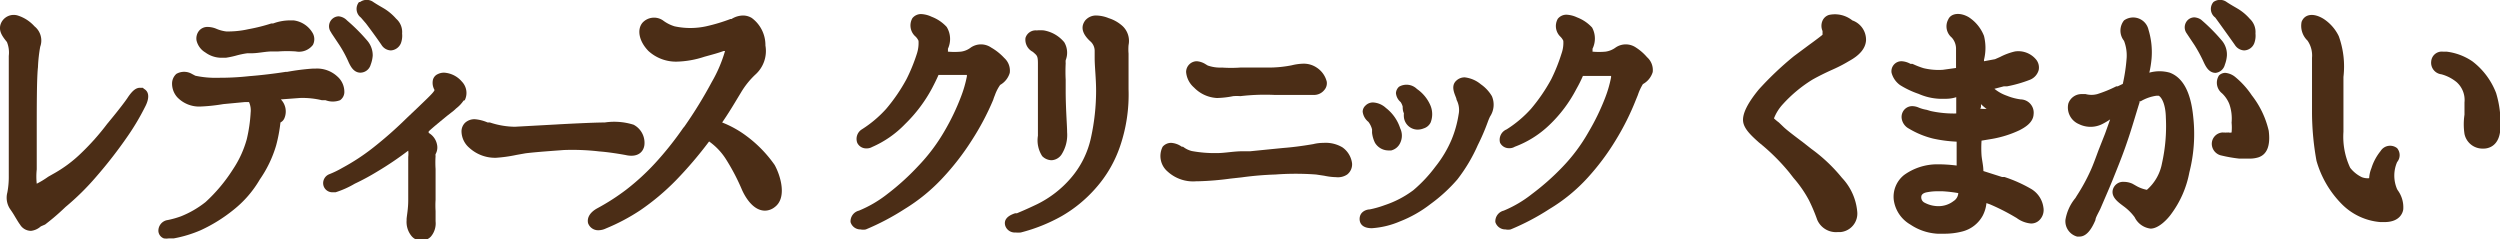 <?xml version="1.0" encoding="UTF-8"?> <svg xmlns="http://www.w3.org/2000/svg" viewBox="0 0 122.48 11.72"><defs><style>.cls-1{fill:#4b2d16;}</style></defs><title>tel3</title><g id="レイヤー_2" data-name="レイヤー 2"><g id="レイヤー_1-2" data-name="レイヤー 1"><path class="cls-1" d="M90.75,1A1.37,1.37,0,0,0,89.61.73a.51.51,0,0,0-.32.28.63.63,0,0,0,0,.51c0,.1,0,.17,0,.18s-.38.3-.66.5l-.74.55a15.72,15.72,0,0,0-1.72,1.63c-.56.68-.82,1.21-.77,1.58s.42.7.75,1l.23.19a10.07,10.07,0,0,1,1.28,1.3l.21.27a5.77,5.77,0,0,1,.76,1.1,8.72,8.72,0,0,1,.4.95,1,1,0,0,0,1,.6h.14a.91.91,0,0,0,.82-1,2.77,2.77,0,0,0-.75-1.66,7.88,7.88,0,0,0-1.49-1.41l-.42-.33c-.4-.3-.77-.58-.94-.74L87.15,6a2.54,2.54,0,0,1-.24-.2,2.21,2.21,0,0,1,.44-.7,6.69,6.69,0,0,1,1.43-1.19c.28-.16.62-.33,1-.5s.61-.3.81-.42c.53-.29.8-.62.83-1A1,1,0,0,0,90.75,1Z"></path><path class="cls-1" d="M99.5,9.25a6.88,6.88,0,0,0-1.3-.58l-.12,0-.91-.29c0-.26-.07-.53-.09-.76a5.25,5.25,0,0,1,0-.73l.54-.09a5.26,5.26,0,0,0,1.32-.42c.21-.11.67-.35.69-.78A.65.65,0,0,0,99,4.87a2.75,2.75,0,0,1-.68-.18,2,2,0,0,1-.61-.34l.46-.12.16,0a6.38,6.38,0,0,0,1.09-.31.72.72,0,0,0,.46-.49.62.62,0,0,0-.16-.55,1.13,1.13,0,0,0-1-.36,3.09,3.09,0,0,0-.73.27l-.25.11L97.2,3s0,0,0-.07a2.43,2.43,0,0,0,0-1.17,1.93,1.93,0,0,0-.75-.92c-.43-.25-.87-.19-1,.11a.71.71,0,0,0,.17.89.82.82,0,0,1,.21.53v.1c0,.25,0,.55,0,.86l-.65.09a3.13,3.13,0,0,1-.94-.08,4.07,4.07,0,0,1-.54-.21l-.1,0A1,1,0,0,0,93.17,3a.49.49,0,0,0-.5.56,1.08,1.08,0,0,0,.42.61A4.37,4.37,0,0,0,94,4.6a2.83,2.83,0,0,0,1.26.24c.15,0,.34,0,.58-.08v.8a5.39,5.39,0,0,1-1.25-.12l-.2-.06A1.75,1.75,0,0,1,94,5.27h0a.82.82,0,0,0-.31-.07.52.52,0,0,0-.4.18.54.54,0,0,0-.12.44.67.67,0,0,0,.35.48,4.27,4.27,0,0,0,1.19.49,6.67,6.67,0,0,0,1.15.15c0,.22,0,.49,0,.75s0,.29,0,.42a7.44,7.44,0,0,0-1-.06,2.78,2.78,0,0,0-1.57.52,1.36,1.36,0,0,0-.51,1.23A1.65,1.65,0,0,0,93.59,11a2.64,2.64,0,0,0,1.33.45h.32a3.46,3.46,0,0,0,.9-.11,1.58,1.58,0,0,0,1-.78,1.69,1.69,0,0,0,.18-.61l.17.06a10.44,10.44,0,0,1,1.19.6l.12.07a1.37,1.37,0,0,0,.7.27.57.57,0,0,0,.42-.17.7.7,0,0,0,.19-.62A1.24,1.24,0,0,0,99.5,9.25Zm-2.45-4a.76.76,0,0,0,0-.15,2.28,2.28,0,0,0,.27.23l.06,0,0,0a1.77,1.77,0,0,1-.3,0h-.06ZM95.71,9.85a1.2,1.2,0,0,1-.74.25h0a1.43,1.43,0,0,1-.68-.17.29.29,0,0,1-.16-.31s0-.15.27-.2.41-.05.62-.05h.13a6.6,6.6,0,0,1,.79.09A.49.49,0,0,1,95.71,9.85Z"></path><path class="cls-1" d="M110.32,4.67a4.12,4.12,0,0,0-.79-.88.9.9,0,0,0-.5-.22.44.44,0,0,0-.32.13l0,0a.66.66,0,0,0,.15.87,1.47,1.47,0,0,1,.36.53,2.17,2.17,0,0,1,.11.91,2.44,2.44,0,0,1,0,.48.3.3,0,0,1-.15,0h0a2,2,0,0,1-.29,0,.56.56,0,0,0-.53.54.59.59,0,0,0,.48.59,6.85,6.85,0,0,0,.86.15h.14l.36,0a1.42,1.42,0,0,0,.44-.06c.43-.14.6-.58.51-1.3A4.44,4.44,0,0,0,110.32,4.67Z"></path><path class="cls-1" d="M106.3,3.56a1.85,1.85,0,0,0-1,0,5.13,5.13,0,0,0,.11-.69,3.79,3.79,0,0,0-.15-1.41A.77.77,0,0,0,104.06,1a.8.8,0,0,0,0,1,2,2,0,0,1,.13.82A8.59,8.59,0,0,1,104,4.11l-.25.12-.07,0a6.07,6.07,0,0,1-.93.38,1.1,1.1,0,0,1-.57,0H102a.68.68,0,0,0-.67.47.88.88,0,0,0,.52,1,1.28,1.28,0,0,0,1.14,0,3.54,3.54,0,0,0,.39-.23l-.25.7-.32.81c-.14.38-.27.74-.39,1a9.21,9.21,0,0,1-.68,1.24l-.06.1a2.25,2.25,0,0,0-.49,1.07.78.78,0,0,0,.57.82h.12c.29,0,.55-.26.78-.81,0-.11.13-.32.24-.55l.43-1,.17-.41c.2-.5.43-1.06.62-1.6s.29-.86.43-1.32.19-.63.27-.88l0-.06.06,0a2.09,2.09,0,0,1,.77-.27l.11,0c.16.09.34.45.35,1.08A8.32,8.32,0,0,1,105.92,8a2.27,2.27,0,0,1-.74,1.3,1.69,1.69,0,0,1-.55-.21L104.47,9a1,1,0,0,0-.41-.09.52.52,0,0,0-.55.39c-.08.34.23.58.47.76l.08.06a2.49,2.49,0,0,1,.52.52,1,1,0,0,0,.78.56c.41,0,.85-.49,1-.7a4.94,4.94,0,0,0,.9-2.05,7.61,7.61,0,0,0,.19-2.73C107.33,4.5,106.94,3.8,106.3,3.56Z"></path><path class="cls-1" d="M122.29,4.56A3.54,3.54,0,0,0,121.12,3a2.86,2.86,0,0,0-1.26-.47h-.18a.52.52,0,0,0-.57.47.57.57,0,0,0,.5.64,2,2,0,0,1,.74.38,1.17,1.17,0,0,1,.39,1c0,.21,0,.41,0,.6a3.18,3.18,0,0,0,0,.94.9.9,0,0,0,.87.72h.07c.16,0,.72-.06.81-.87A5,5,0,0,0,122.29,4.56Z"></path><path class="cls-1" d="M117.44,9.27a1.67,1.67,0,0,1,0-1.33.53.53,0,0,0,0-.68.55.55,0,0,0-.81.14,2.53,2.53,0,0,0-.45.84,1.52,1.52,0,0,0-.11.49.79.79,0,0,1-.36-.05,1.61,1.61,0,0,1-.57-.46,3.58,3.58,0,0,1-.33-1.76c0-1.11,0-1.9,0-2.69a4.37,4.37,0,0,0-.23-2,2.09,2.09,0,0,0-.75-.85c-.51-.31-.93-.22-1.07.15a1,1,0,0,0,.29.92,1.28,1.28,0,0,1,.22.84c0,.36,0,1,0,1.59l0,1.06a13.46,13.46,0,0,0,.22,2.4A4.93,4.93,0,0,0,114.73,10a3,3,0,0,0,1.89.88h.2c.76,0,.9-.47.92-.62a1.41,1.41,0,0,0-.27-.94Z"></path><path class="cls-1" d="M7.05,4.35,7,4.3H6.86c-.2,0-.37.14-.59.46-.09.15-.49.67-.88,1.14l-.14.17A11.94,11.94,0,0,1,4,7.48,6.43,6.43,0,0,1,2.57,8.54l-.21.12A4.31,4.31,0,0,1,1.8,9a3.3,3.3,0,0,1,0-.7V8.17c0-.27,0-1,0-1.75,0-1.16,0-2.61.06-3.13a7.2,7.2,0,0,1,.11-1,.89.89,0,0,0-.28-1A1.85,1.85,0,0,0,.87.76a.68.68,0,0,0-.83.4c-.14.37.11.66.3.9a1.37,1.37,0,0,1,.09.68c0,.27,0,1.8,0,2.92v1.1c0,.35,0,.65,0,.91v.95a4.08,4.08,0,0,1-.07.81,1,1,0,0,0,.14.82,4.56,4.56,0,0,1,.25.39c.08.13.16.27.23.36a.63.63,0,0,0,.54.31A.86.86,0,0,0,2,11.09L2.21,11c.23-.18.53-.41,1-.86A12.51,12.51,0,0,0,4.72,8.65a22.08,22.08,0,0,0,1.55-2,11.66,11.66,0,0,0,.84-1.42C7.2,5.06,7.43,4.56,7.05,4.35Z"></path><path class="cls-1" d="M10.06,2.57a1.34,1.34,0,0,0,.79.26h.21a4.36,4.36,0,0,0,.52-.11,4.13,4.13,0,0,1,.53-.11l.19,0c.35,0,.65-.08,1-.09h.34a6,6,0,0,1,.85,0,.86.86,0,0,0,.84-.32.61.61,0,0,0,0-.56,1.26,1.26,0,0,0-.94-.64l-.25,0a2.39,2.39,0,0,0-.76.15l-.09,0a8.73,8.73,0,0,1-1.12.28,4.49,4.49,0,0,1-.9.11h-.19a1.72,1.72,0,0,1-.48-.13,1.14,1.14,0,0,0-.42-.09.53.53,0,0,0-.43.19.6.6,0,0,0-.12.48A.93.93,0,0,0,10.06,2.57Z"></path><path class="cls-1" d="M16.66,4.91l0,0a.49.49,0,0,0,.21-.38,1,1,0,0,0-.35-.79,1.46,1.46,0,0,0-1.06-.38h-.12a11,11,0,0,0-1.27.16H14c-.5.08-1.24.17-1.78.21a13.24,13.24,0,0,1-1.52.08,4.68,4.68,0,0,1-1.13-.1L9.4,3.62a.76.76,0,0,0-.76,0,.64.64,0,0,0-.21.44,1,1,0,0,0,.26.71,1.48,1.48,0,0,0,1.11.45,8.64,8.64,0,0,0,1.14-.12L12,5h.2a1,1,0,0,1,.08.51,7.39,7.39,0,0,1-.19,1.31,5.1,5.1,0,0,1-.68,1.48A7.92,7.92,0,0,1,10.07,9.9a4.78,4.78,0,0,1-1.21.7,4.49,4.49,0,0,1-.64.18.53.53,0,0,0-.46.55.41.41,0,0,0,.27.35.86.86,0,0,0,.24,0l.24,0a6.06,6.06,0,0,0,1.32-.4,7.58,7.58,0,0,0,1.61-1,5.29,5.29,0,0,0,1.29-1.49,5.78,5.78,0,0,0,.8-1.67A7.45,7.45,0,0,0,13.74,6a.41.41,0,0,0,.19-.2.85.85,0,0,0-.17-.93l.94-.07a4.06,4.06,0,0,1,1.07.11l.18,0A1,1,0,0,0,16.66,4.91Z"></path><path class="cls-1" d="M22.77,4.91A.8.8,0,0,0,22.63,4a1.24,1.24,0,0,0-.87-.44.68.68,0,0,0-.31.07.42.42,0,0,0-.24.28.7.7,0,0,0,.08.5.42.42,0,0,1-.07.11c-.09.12-.42.43-.72.72l-.57.54A19.55,19.55,0,0,1,18.3,7.22a10.48,10.48,0,0,1-1.52,1,4.79,4.79,0,0,1-.66.32.47.47,0,0,0-.28.52.45.45,0,0,0,.45.36l.15,0A4.51,4.51,0,0,0,17.38,9a11.5,11.5,0,0,0,1.11-.6A15.89,15.89,0,0,0,20,7.38l0,0a1.35,1.35,0,0,1,0,.31c0,.28,0,.57,0,1v.12c0,.38,0,.6,0,1s-.06.7-.08.91l0,.08a1.09,1.09,0,0,0,.23.75.59.59,0,0,0,.44.23h.06a.6.6,0,0,0,.46-.19,1,1,0,0,0,.23-.75c0-.18,0-.34,0-.5a4.44,4.44,0,0,1,0-.55c0-.41,0-.89,0-1.22V8.28a4.9,4.9,0,0,1,0-.64.19.19,0,0,1,0-.09.66.66,0,0,0,.07-.47A.84.84,0,0,0,21,6.51.23.23,0,0,0,21,6.44c.22-.21.62-.53.91-.77l.32-.25.12-.11a1.63,1.63,0,0,0,.36-.38Zm-2.14,6.47h0Z"></path><path class="cls-1" d="M30.72,7.61c.57.1.81-.2.85-.5a1,1,0,0,0-.53-1A3.15,3.15,0,0,0,29.63,6h0c-.51,0-1.91.07-2.41.1l-2,.11A4,4,0,0,1,24,6l-.11,0a2,2,0,0,0-.63-.16.69.69,0,0,0-.47.17.59.59,0,0,0-.18.43,1.08,1.08,0,0,0,.38.8,1.87,1.87,0,0,0,1.31.49h0a7,7,0,0,0,1-.14l.45-.08c.57-.07,1.5-.13,1.87-.16a11.34,11.34,0,0,1,1.75.07C29.81,7.45,30.48,7.56,30.72,7.61Z"></path><path class="cls-1" d="M36.58,6.67A5.08,5.08,0,0,0,35.38,6c.33-.48.58-.9.79-1.25l.14-.23A4,4,0,0,1,37,3.66a1.55,1.55,0,0,0,.5-1.43A1.65,1.65,0,0,0,36.83.88.82.82,0,0,0,36.4.76a1.09,1.09,0,0,0-.56.17l-.05,0a8.75,8.75,0,0,1-1.2.36,3.66,3.66,0,0,1-1.54,0,1.81,1.81,0,0,1-.57-.29.77.77,0,0,0-1,.11c-.29.34-.17.92.29,1.39a2,2,0,0,0,1.32.52h.05a4.64,4.64,0,0,0,1.37-.24c.51-.14.66-.18.94-.28l.07,0a.08.08,0,0,1,0,0,6.71,6.71,0,0,1-.65,1.52,21.52,21.52,0,0,1-1.34,2.18l-.06.07A15.91,15.91,0,0,1,32.09,8,11.36,11.36,0,0,1,30.67,9.3a10.76,10.76,0,0,1-1.4.9c-.35.19-.52.45-.46.73a.52.52,0,0,0,.51.35.87.87,0,0,0,.37-.09,9.72,9.72,0,0,0,1.68-.89,11.57,11.57,0,0,0,1.75-1.47,19.57,19.57,0,0,0,1.62-1.9,3.08,3.08,0,0,1,.82.86,10.4,10.4,0,0,1,.8,1.53l0,0c.17.37.55,1,1.12,1a.78.78,0,0,0,.47-.17c.63-.46.28-1.57,0-2.07A6.12,6.12,0,0,0,36.58,6.67Z"></path><path class="cls-1" d="M49.2,2.84a2.7,2.7,0,0,0-.64-.51.88.88,0,0,0-1,0,1,1,0,0,1-.48.2,3.46,3.46,0,0,1-.64,0,1,1,0,0,0,0-.14,1.13,1.13,0,0,0-.06-1.07,1.93,1.93,0,0,0-.74-.5,1.33,1.33,0,0,0-.5-.13.54.54,0,0,0-.44.2.72.72,0,0,0,.12.87A.66.66,0,0,1,45,2a1.7,1.7,0,0,1-.08.63,8.55,8.55,0,0,1-.51,1.25,8.47,8.47,0,0,1-1,1.46,5.71,5.71,0,0,1-1.19,1A.55.55,0,0,0,42,7l0,0a.48.48,0,0,0,.45.27.53.53,0,0,0,.28-.07,5,5,0,0,0,1.61-1.12,7.15,7.15,0,0,0,1.33-1.77c.11-.21.22-.43.31-.64h1.39l0,.07a5.9,5.9,0,0,1-.29,1,11.18,11.18,0,0,1-.8,1.67,8.89,8.89,0,0,1-1.3,1.73A12,12,0,0,1,43.48,9.5a5.86,5.86,0,0,1-1.4.82.54.54,0,0,0-.41.56v0a.5.5,0,0,0,.49.36.63.63,0,0,0,.26,0,12.06,12.06,0,0,0,1.9-1l0,0a8.79,8.79,0,0,0,1.87-1.53A12.43,12.43,0,0,0,47.6,6.89a12.82,12.82,0,0,0,1.06-2,2,2,0,0,1,.08-.22A2.09,2.09,0,0,1,49,4.16a1,1,0,0,0,.47-.59A.83.83,0,0,0,49.2,2.84Z"></path><path class="cls-1" d="M80.15,2.33a.88.88,0,0,0-1,0,1.08,1.08,0,0,1-.49.2,3.43,3.43,0,0,1-.64,0,1.21,1.21,0,0,0,0-.14A1.13,1.13,0,0,0,78,1.35a1.93,1.93,0,0,0-.74-.5,1.37,1.37,0,0,0-.51-.13.54.54,0,0,0-.43.2.72.72,0,0,0,.12.87.66.66,0,0,1,.15.21,1.57,1.57,0,0,1-.09.63A8.56,8.56,0,0,1,76,3.88a8.47,8.47,0,0,1-1,1.46,5.71,5.71,0,0,1-1.19,1,.55.55,0,0,0-.32.65l0,0a.48.48,0,0,0,.44.27.49.49,0,0,0,.28-.07A4.92,4.92,0,0,0,75.9,6.13a6.69,6.69,0,0,0,1.33-1.77,6.36,6.36,0,0,0,.32-.64h1.38v.07a5.9,5.9,0,0,1-.29,1,11.22,11.22,0,0,1-.81,1.67,8.48,8.48,0,0,1-1.29,1.73A12,12,0,0,1,75.06,9.5a5.81,5.81,0,0,1-1.39.82.54.54,0,0,0-.41.56v0a.51.51,0,0,0,.5.36.59.59,0,0,0,.25,0,11.64,11.64,0,0,0,1.9-1l0,0a8.31,8.31,0,0,0,1.87-1.53,11.77,11.77,0,0,0,1.37-1.83,12.64,12.64,0,0,0,1-2l.09-.22a2.54,2.54,0,0,1,.25-.54,1,1,0,0,0,.48-.59.84.84,0,0,0-.28-.73A2.44,2.44,0,0,0,80.15,2.33Z"></path><path class="cls-1" d="M50.6,2.54l.08.07c.12.11.17.15.17.48,0,.11,0,.23,0,.35,0,.31,0,.67,0,1.23l0,.61c0,.52,0,1,0,1.37a1.42,1.42,0,0,0,.21,1l0,0a.66.66,0,0,0,.46.2A.63.63,0,0,0,52,7.58a1.78,1.78,0,0,0,.28-1.1c0-.33-.06-1-.07-1.91,0-.24,0-.46,0-.66a7.92,7.92,0,0,1,0-.81.8.8,0,0,1,0-.15,1,1,0,0,0-.07-.88,1.66,1.66,0,0,0-1-.58,1.77,1.77,0,0,0-.35,0,.52.52,0,0,0-.55.37A.67.67,0,0,0,50.6,2.54Z"></path><path class="cls-1" d="M54.32.89a1.71,1.71,0,0,0-.6-.13.69.69,0,0,0-.56.25c-.15.21-.25.54.24,1a.62.62,0,0,1,.23.49c0,.1,0,.22,0,.35,0,.41.07,1,.07,1.6a10.74,10.74,0,0,1-.25,2.29,4.47,4.47,0,0,1-1,2A5.21,5.21,0,0,1,50.82,10c-.54.26-.82.37-1,.45l-.09,0c-.4.13-.56.34-.48.61a.49.49,0,0,0,.5.33,1.38,1.38,0,0,0,.26,0,8.27,8.27,0,0,0,2-.8,6.57,6.57,0,0,0,1.67-1.37,6,6,0,0,0,1.2-2.07,7.83,7.83,0,0,0,.41-2.77c0-.53,0-1,0-1.29s0-.35,0-.46a2.5,2.5,0,0,1,0-.42A1,1,0,0,0,55,1.28,1.83,1.83,0,0,0,54.32.89Zm-4.59,9.92h0v-.14h0Z"></path><path class="cls-1" d="M59.6,4.8h.07a4.52,4.52,0,0,0,.75-.09,2.45,2.45,0,0,1,.35,0,10.41,10.41,0,0,1,1.66-.06l.57,0c.35,0,.62,0,.85,0h.21l.28,0a.64.64,0,0,0,.54-.24A.5.5,0,0,0,65,4a1.15,1.15,0,0,0-.48-.68,1.13,1.13,0,0,0-.67-.2,2.61,2.61,0,0,0-.57.08,5.84,5.84,0,0,1-1.15.11c-.44,0-1,0-1.18,0h-.19a6.36,6.36,0,0,1-.89,0,1.86,1.86,0,0,1-.7-.1l-.1-.06a.92.92,0,0,0-.44-.15.53.53,0,0,0-.52.53,1.13,1.13,0,0,0,.39.76A1.68,1.68,0,0,0,59.6,4.8Z"></path><path class="cls-1" d="M65.77,7.22A1.6,1.6,0,0,0,64.84,7a2.07,2.07,0,0,0-.5.06c-.58.1-1.08.16-1.48.19l-.61.06-1,.1-.37,0c-.43,0-.88.09-1.26.09a6.23,6.23,0,0,1-1.23-.1,1.15,1.15,0,0,1-.43-.21l-.06,0A1,1,0,0,0,57.39,7a.54.54,0,0,0-.43.19,1,1,0,0,0,.25,1.22,1.85,1.85,0,0,0,1.41.47h.11a14.09,14.09,0,0,0,1.55-.13l.55-.06a15.67,15.67,0,0,1,1.65-.14,13.45,13.45,0,0,1,2,0l.4.06a3.05,3.05,0,0,0,.58.07A.81.81,0,0,0,66,8.55.63.63,0,0,0,66.24,8,1.13,1.13,0,0,0,65.77,7.22Z"></path><path class="cls-1" d="M67.22,6.34l0,.17a1.49,1.49,0,0,0,.14.48.77.77,0,0,0,.64.38l.16,0A.66.66,0,0,0,68.6,7a.82.82,0,0,0,0-.71,2.05,2.05,0,0,0-.7-1,1,1,0,0,0-.63-.27.51.51,0,0,0-.38.16.41.41,0,0,0-.13.29.75.75,0,0,0,.28.5A1,1,0,0,1,67.22,6.34Z"></path><path class="cls-1" d="M72.55,4.13a1.49,1.49,0,0,0-.79-.34.59.59,0,0,0-.4.15c-.36.31,0,.8,0,.95a1.07,1.07,0,0,1,.1.72,5.42,5.42,0,0,1-.34,1.22,5.67,5.67,0,0,1-.8,1.34,6.91,6.91,0,0,1-1.08,1.15,4.91,4.91,0,0,1-1.4.73,4.83,4.83,0,0,1-.74.21c-.14,0-.49.1-.49.47,0,.14.06.45.6.45h0a4.17,4.17,0,0,0,1.37-.33A6,6,0,0,0,70.08,10,7.79,7.79,0,0,0,71.4,8.79a8,8,0,0,0,1-1.68A10.49,10.49,0,0,0,72.88,6,3.07,3.07,0,0,1,73,5.71a1.05,1.05,0,0,0,.09-1A1.85,1.85,0,0,0,72.55,4.13Z"></path><path class="cls-1" d="M68.62,5a.77.77,0,0,1,.1.22c0,.07,0,.21.06.33a1,1,0,0,0,0,.19.68.68,0,0,0,.67.61.8.8,0,0,0,.3-.06A.56.56,0,0,0,70.09,6a1.12,1.12,0,0,0,0-.81,1.88,1.88,0,0,0-.67-.83.73.73,0,0,0-.88-.11.46.46,0,0,0-.15.31A.65.65,0,0,0,68.62,5Z"></path><path class="cls-1" d="M16.23,1.61l.4.6a5.93,5.93,0,0,1,.46.86c.08.16.23.49.57.49a.53.53,0,0,0,.5-.39,1.57,1.57,0,0,0,.1-.44A1.1,1.1,0,0,0,18,2a8.85,8.85,0,0,0-1-1l0,0A.64.64,0,0,0,16.59.8a.48.48,0,0,0-.28.1.49.49,0,0,0-.1.67A.08.08,0,0,1,16.23,1.61Z"></path><path class="cls-1" d="M17.93,1.15c.34.45.59.8.76,1.05a.56.56,0,0,0,.46.27.57.57,0,0,0,.49-.35,1.07,1.07,0,0,0,.06-.48.86.86,0,0,0-.29-.72,2.56,2.56,0,0,0-.59-.5c-.17-.1-.35-.2-.53-.32a.55.55,0,0,0-.65,0l-.05,0a.53.53,0,0,0,.09.76Z"></path><path class="cls-1" d="M109,3.17a1.57,1.57,0,0,0,.1-.44,1.06,1.06,0,0,0-.27-.77,8.86,8.86,0,0,0-1-1l0,0a.67.67,0,0,0-.33-.11.48.48,0,0,0-.28.1.5.5,0,0,0-.1.67.08.08,0,0,1,0,0l.4.6a7.1,7.1,0,0,1,.46.86c.08.16.23.49.57.49A.53.53,0,0,0,109,3.17Z"></path><path class="cls-1" d="M108.74,1.15q.49.68.75,1.05a.57.57,0,0,0,.46.27.55.55,0,0,0,.49-.35,1.07,1.07,0,0,0,.06-.48.88.88,0,0,0-.28-.72,2.44,2.44,0,0,0-.6-.5c-.17-.1-.35-.2-.53-.32a.55.55,0,0,0-.65,0l0,0a.52.52,0,0,0,.09.76Z"></path></g></g></svg> 